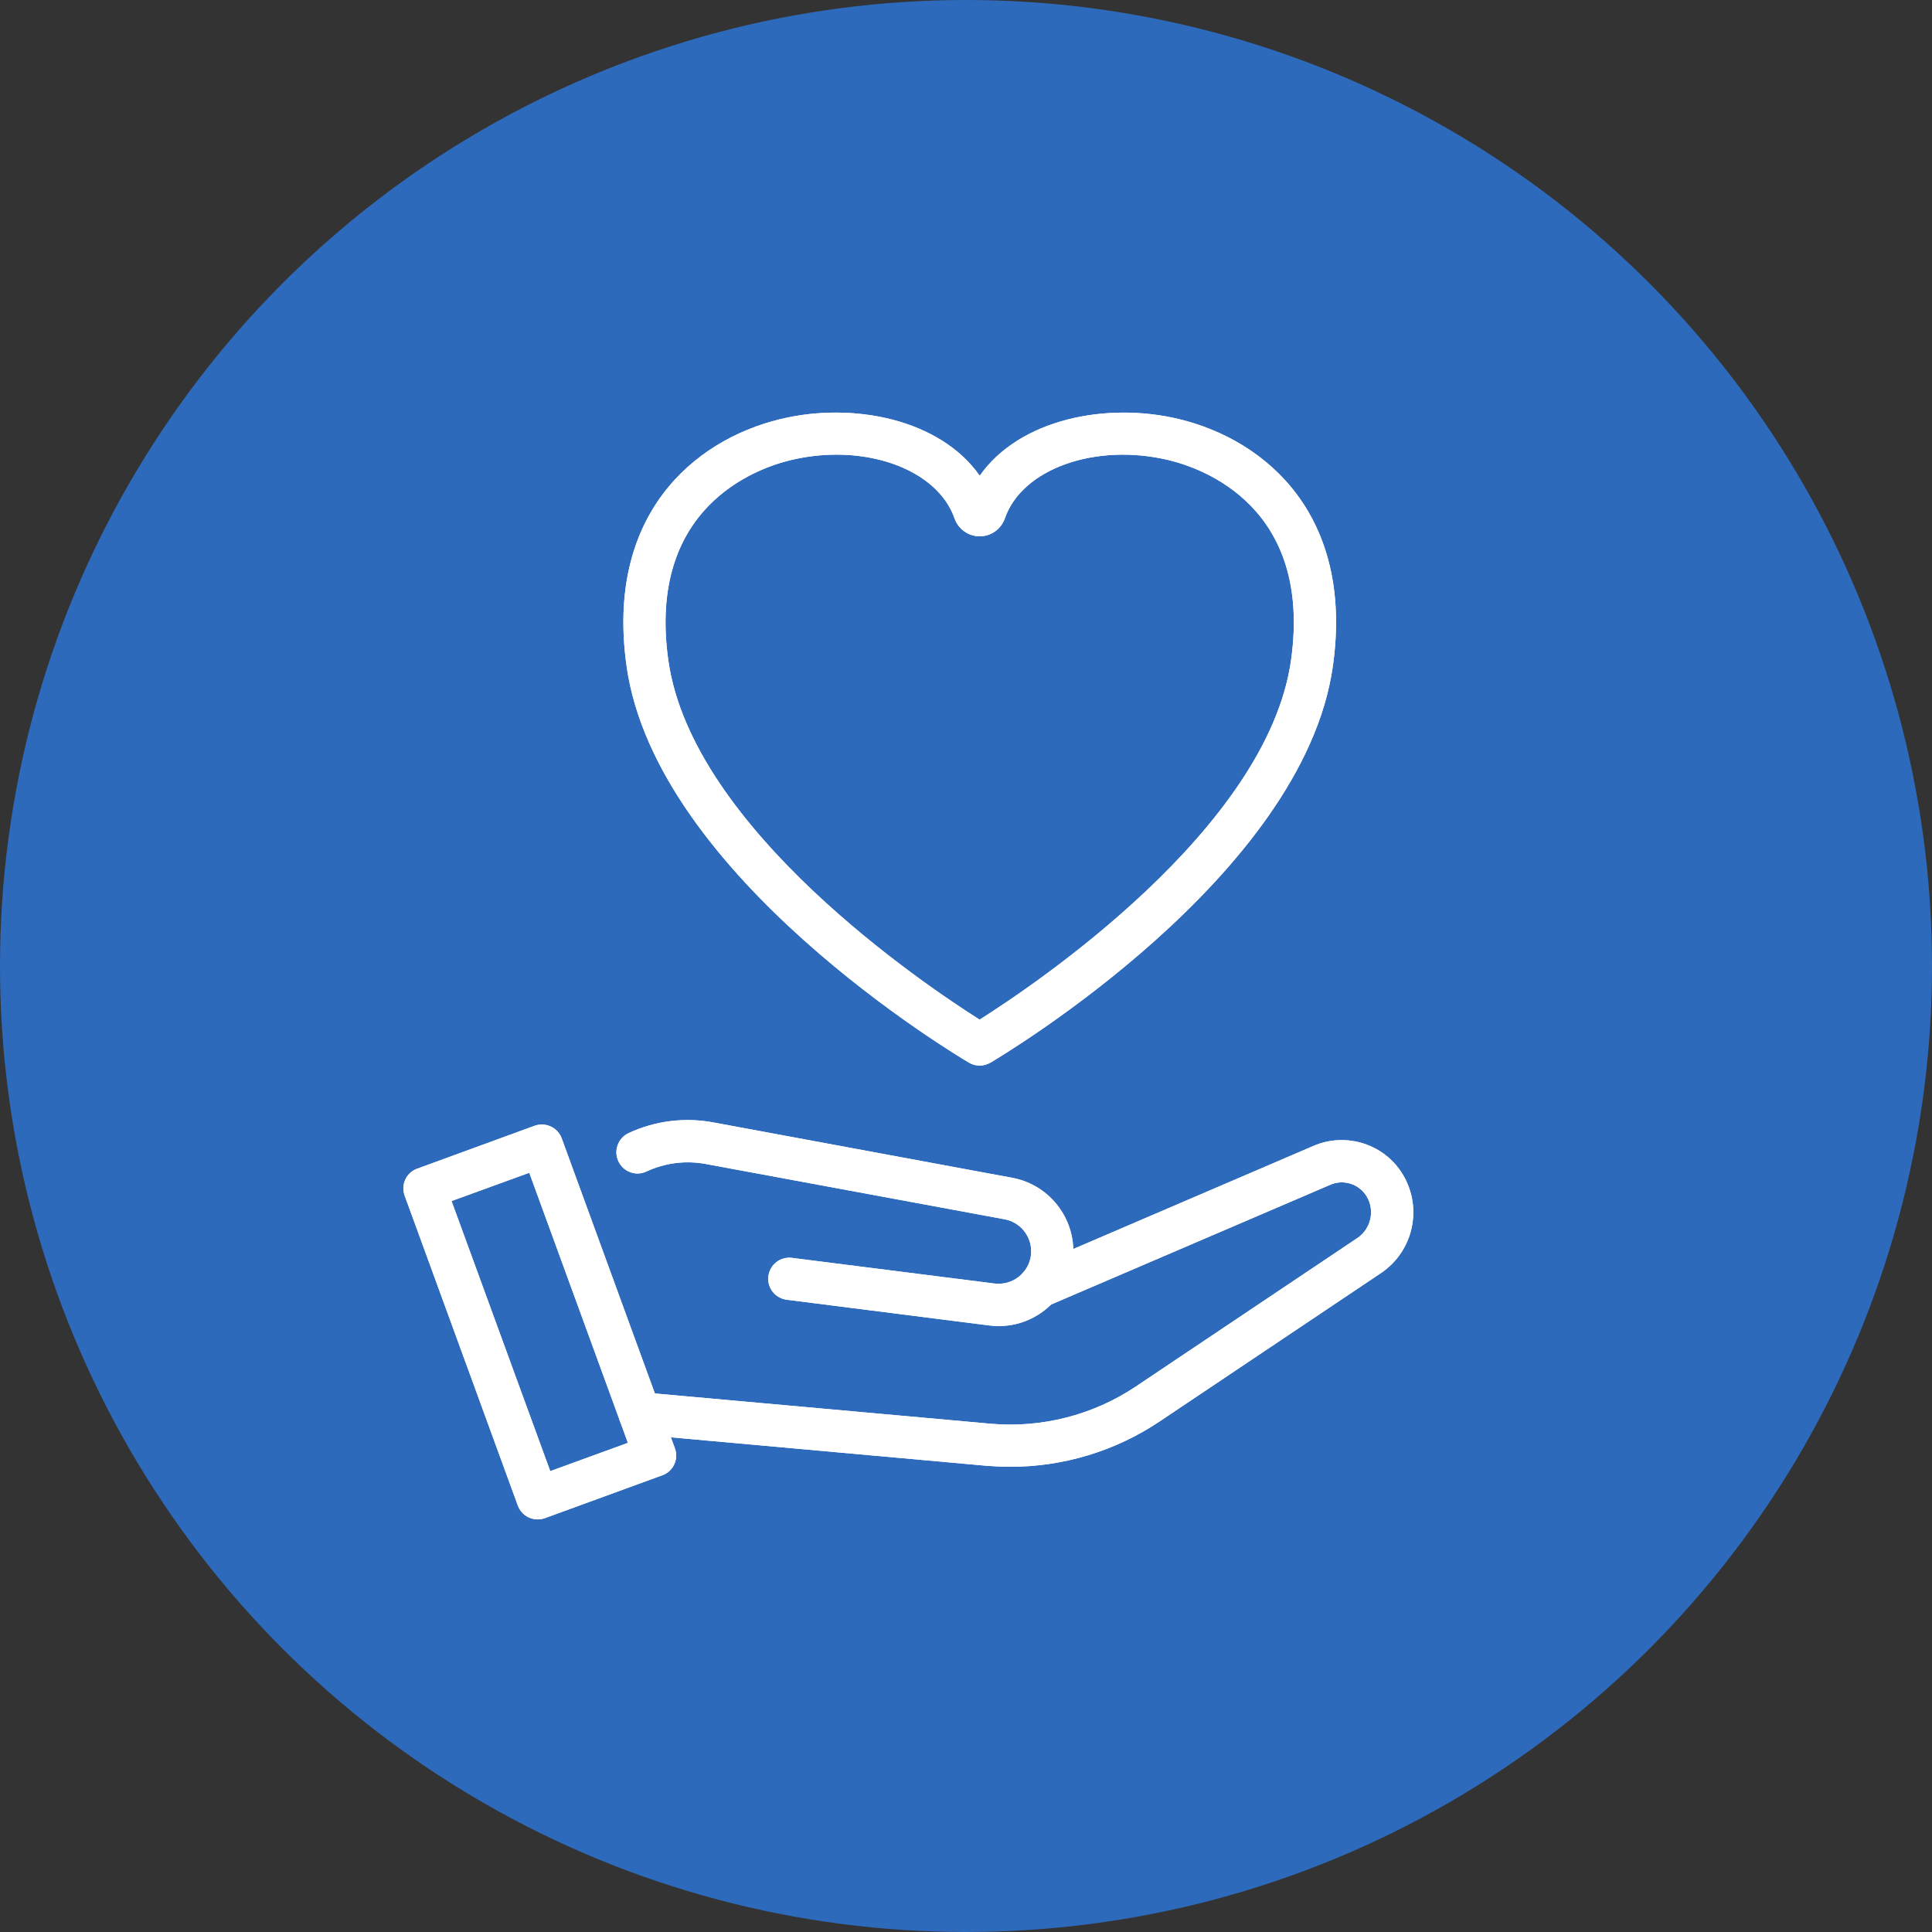 <?xml version="1.0" encoding="UTF-8"?>
<!-- Generator: Adobe Illustrator 15.1.0, SVG Export Plug-In . SVG Version: 6.00 Build 0)  -->
<svg xmlns="http://www.w3.org/2000/svg" xmlns:xlink="http://www.w3.org/1999/xlink" version="1.1" id="レイヤー_1" x="0px" y="0px" width="67px" height="67px" viewBox="0 0 67 67" xml:space="preserve">
<rect x="0" y="0" width="67" height="67" fill="#333333" stroke="none"/>
<circle fill="#2E6ABB" cx="33.5" cy="33.5" r="33.5"></circle>
<g>
	<g>
		<g>
			<g>
				<path fill="#FFFFFF" d="M35.039,50.867c-0.275,0-0.551-0.013-0.826-0.035l-12.098-1.091c-0.402-0.035-0.701-0.393-0.666-0.798      c0.037-0.402,0.393-0.695,0.797-0.661l12.1,1.091c1.773,0.159,3.564-0.298,5.043-1.29l7.682-5.148      c0.473-0.317,0.617-0.953,0.326-1.443c-0.256-0.429-0.801-0.606-1.258-0.408l-9.826,4.215c-0.369,0.162-0.803-0.014-0.963-0.385      s0.014-0.803,0.389-0.964l9.82-4.215c1.135-0.485,2.469-0.054,3.098,1.011c0.688,1.16,0.35,2.654-0.77,3.405l-7.68,5.148      C38.679,50.323,36.871,50.867,35.039,50.867z"></path>
			</g>
			<g>
				<path fill="#FFFFFF" d="M34.638,45.987c-0.111,0-0.221-0.008-0.33-0.021l-7.027-0.893c-0.4-0.052-0.686-0.416-0.633-0.815      c0.049-0.403,0.412-0.686,0.816-0.636l7.027,0.89c0.297,0.035,0.594-0.045,0.832-0.229c0.238-0.188,0.393-0.449,0.43-0.749      c0.072-0.593-0.328-1.143-0.912-1.25l-10.369-1.919c-0.699-0.128-1.408-0.039-2.055,0.262c-0.367,0.171-0.801,0.012-0.973-0.358      c-0.17-0.364-0.012-0.802,0.355-0.974c0.922-0.426,1.936-0.556,2.936-0.371l10.367,1.921c1.352,0.251,2.271,1.512,2.1,2.877      c-0.086,0.686-0.438,1.297-0.982,1.72C35.761,45.798,35.208,45.987,34.638,45.987z"></path>
			</g>
			<g>
				<path fill="#FFFFFF" d="M18.646,52.691c-0.105,0-0.211-0.023-0.309-0.067c-0.175-0.082-0.312-0.231-0.379-0.413l-3.924-10.746      c-0.14-0.38,0.055-0.803,0.438-0.938l4.068-1.487c0.182-0.064,0.385-0.057,0.561,0.026c0.176,0.082,0.312,0.229,0.379,0.411      l3.924,10.747c0.141,0.38-0.055,0.801-0.436,0.937l-4.071,1.487C18.815,52.676,18.729,52.691,18.646,52.691z M15.659,41.651      l3.423,9.367l2.693-0.981l-3.42-9.367L15.659,41.651z"></path>
			</g>
		</g>
	</g>
	<g>
		<path fill="#FFFFFF" d="M33.976,36.953c-0.129,0-0.258-0.033-0.373-0.101C33.16,36.59,22.757,30.391,21.73,23.105    c-0.734-5.19,2.273-7.831,5.334-8.571c2.514-0.608,5.533,0,6.912,1.964c1.379-1.964,4.398-2.571,6.912-1.964    c3.059,0.74,6.068,3.379,5.334,8.571c-1.031,7.286-11.434,13.484-11.875,13.747C34.232,36.917,34.103,36.953,33.976,36.953z     M29.011,15.767c-0.521,0-1.066,0.062-1.605,0.193c-1.182,0.286-4.977,1.631-4.229,6.943c0.828,5.859,8.951,11.291,10.795,12.457    c1.848-1.167,9.969-6.597,10.799-12.457c0.752-5.312-3.047-6.656-4.227-6.943c-2.541-0.614-5.096,0.289-5.695,2.013    c0,0,0,0,0,0.001c-0.131,0.374-0.48,0.625-0.873,0.625s-0.746-0.252-0.875-0.625C32.626,16.617,30.947,15.767,29.011,15.767z     M34.158,17.735h0.006H34.158z M33.464,17.493L33.464,17.493L33.464,17.493z"></path>
	</g>
	<g>
		<g>
			<g>
				<g>
					<path fill="#FFFFFF" d="M35.039,50.867c-0.275,0-0.551-0.013-0.826-0.035l-12.098-1.091c-0.402-0.035-0.701-0.393-0.666-0.798       c0.037-0.402,0.393-0.695,0.797-0.661l12.1,1.091c1.773,0.159,3.564-0.298,5.043-1.29l7.682-5.148       c0.473-0.317,0.617-0.953,0.326-1.443c-0.256-0.429-0.801-0.606-1.258-0.408l-9.826,4.215       c-0.369,0.162-0.803-0.014-0.963-0.385s0.014-0.803,0.389-0.964l9.82-4.215c1.135-0.485,2.469-0.054,3.098,1.011       c0.688,1.16,0.35,2.654-0.77,3.405l-7.68,5.148C38.679,50.323,36.871,50.867,35.039,50.867z"></path>
				</g>
				<g>
					<path fill="#FFFFFF" d="M34.638,45.987c-0.111,0-0.221-0.008-0.33-0.021l-7.027-0.893c-0.4-0.052-0.686-0.416-0.633-0.815       c0.049-0.403,0.412-0.686,0.816-0.636l7.027,0.89c0.297,0.035,0.594-0.045,0.832-0.229c0.238-0.188,0.393-0.449,0.43-0.749       c0.072-0.593-0.328-1.143-0.912-1.25l-10.369-1.919c-0.699-0.128-1.408-0.039-2.055,0.262       c-0.367,0.171-0.801,0.012-0.973-0.358c-0.17-0.364-0.012-0.802,0.355-0.974c0.922-0.426,1.936-0.556,2.936-0.371l10.367,1.921       c1.352,0.251,2.271,1.512,2.1,2.877c-0.086,0.686-0.438,1.297-0.982,1.72C35.761,45.798,35.208,45.987,34.638,45.987z"></path>
				</g>
				<g>
					<path fill="#FFFFFF" d="M18.646,52.691c-0.105,0-0.211-0.023-0.309-0.067c-0.175-0.082-0.312-0.231-0.379-0.413l-3.924-10.746       c-0.14-0.38,0.055-0.803,0.438-0.938l4.068-1.487c0.182-0.064,0.385-0.057,0.561,0.026c0.176,0.082,0.312,0.229,0.379,0.411       l3.924,10.747c0.141,0.38-0.055,0.801-0.436,0.937l-4.071,1.487C18.815,52.676,18.729,52.691,18.646,52.691z M15.659,41.651       l3.423,9.367l2.693-0.981l-3.42-9.367L15.659,41.651z"></path>
				</g>
			</g>
		</g>
		<g>
			<path fill="#FFFFFF" d="M33.976,36.953c-0.129,0-0.258-0.033-0.373-0.101C33.16,36.59,22.757,30.391,21.73,23.105     c-0.734-5.19,2.273-7.831,5.334-8.571c2.514-0.608,5.533,0,6.912,1.964c1.379-1.964,4.398-2.571,6.912-1.964     c3.059,0.74,6.068,3.379,5.334,8.571c-1.031,7.286-11.434,13.484-11.875,13.747C34.232,36.917,34.103,36.953,33.976,36.953z      M29.011,15.767c-0.521,0-1.066,0.062-1.605,0.193c-1.182,0.286-4.977,1.631-4.229,6.943c0.828,5.859,8.951,11.291,10.795,12.457     c1.848-1.167,9.969-6.597,10.799-12.457c0.752-5.312-3.047-6.656-4.227-6.943c-2.541-0.614-5.096,0.289-5.695,2.013     c0,0,0,0,0,0.001c-0.131,0.374-0.48,0.625-0.873,0.625s-0.746-0.252-0.875-0.625C32.626,16.617,30.947,15.767,29.011,15.767z      M34.158,17.735h0.006H34.158z M33.464,17.493L33.464,17.493L33.464,17.493z"></path>
		</g>
	</g>
</g>
</svg>
